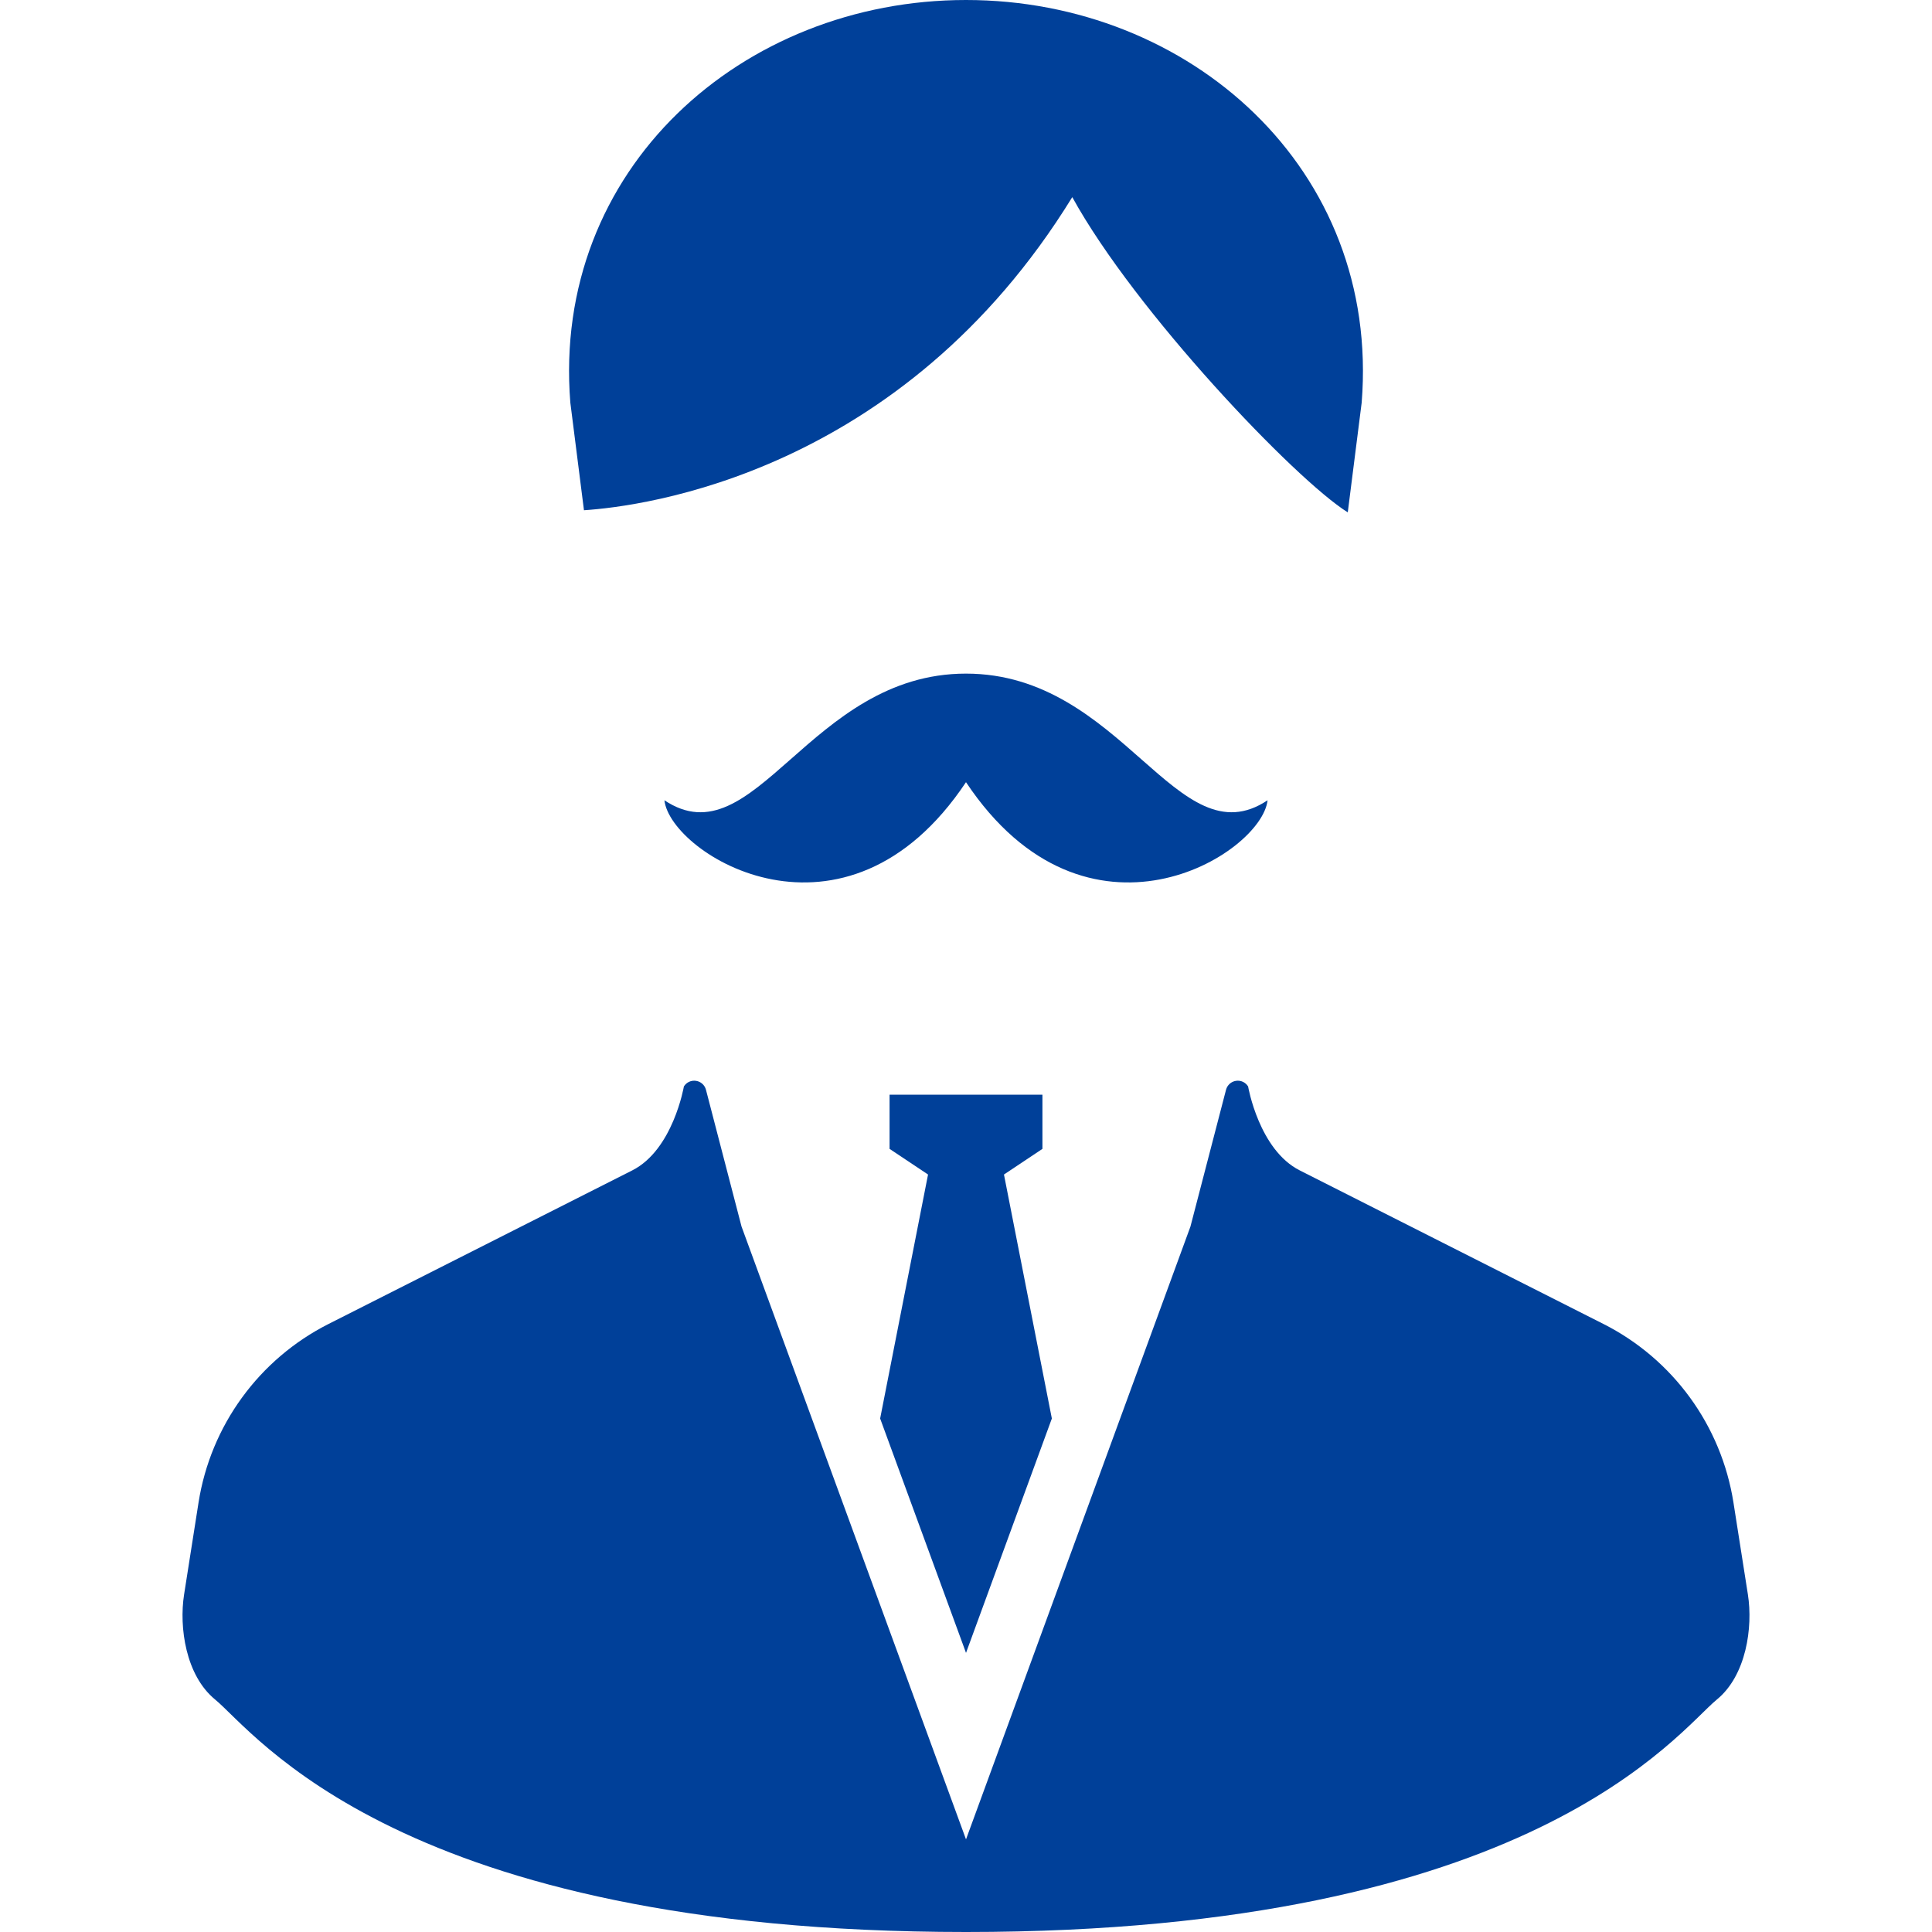 <!--?xml version="1.0" encoding="utf-8"?-->
<!-- Generator: Adobe Illustrator 18.0.0, SVG Export Plug-In . SVG Version: 6.00 Build 0)  -->

<svg version="1.1" id="_x32_" xmlns="http://www.w3.org/2000/svg" xmlns:xlink="http://www.w3.org/1999/xlink" x="0px" y="0px" viewBox="0 0 512 512" style="width: 256px; height: 256px; opacity: 1;" xml:space="preserve">
<style type="text/css">
	.st0{fill:#004099;}
</style>
<g>
	<polygon class="st0" points="256.003,438.031 278.751,375.92 266.06,311.26 276.255,304.462 276.255,290.113 256.003,290.113 
		235.745,290.113 235.745,304.462 245.941,311.259 233.249,375.92 	" style="fill: rgb(0, 64, 153);"></polygon>
	<path class="st0" d="M463.212,422.569l-3.824-24.35c-3.203-20.417-16.035-38.042-34.475-47.361l-80.472-40.693
		c-10.813-5.46-13.678-22.243-13.678-22.243c-0.676-1.096-1.939-1.686-3.213-1.488c-1.273,0.188-2.308,1.113-2.637,2.359
		l-9.432,36.254l-59.478,162.406l-59.486-162.406l-9.43-36.254c-0.328-1.246-1.363-2.172-2.637-2.359
		c-1.273-0.197-2.539,0.392-3.213,1.488c0,0-2.865,16.783-13.678,22.243l-80.473,40.693c-18.442,9.319-31.272,26.944-34.475,47.361
		l-3.826,24.35c-1.361,8.692,0.438,21.448,8.225,27.825C67.419,458.907,105.875,512,256.003,512
		c150.123,0,188.578-53.093,198.986-61.606C462.779,444.017,464.576,431.261,463.212,422.569z" style="fill: rgb(0, 64, 153);"></path>
	<path class="st0" d="M154.757,135.219c15.49-1.012,84.242-9.59,129.408-82.978c16.65,30.279,59.047,74.821,73.008,83.54
		l3.686-29.089C365.814,44.768,315.281,0,256.003,0c-59.285,0-109.814,44.768-104.861,106.692L154.757,135.219z" style="fill: rgb(0, 64, 153);"></path>
	<path class="st0" d="M335.919,212.081c-23.976,15.987-38.363-33.566-79.922-33.566c-41.558,0-55.943,49.553-79.92,33.566
		c1.601,14.386,47.951,43.155,79.92-4.796C287.966,255.236,334.318,226.467,335.919,212.081z" style="fill: rgb(0, 64, 153);"></path>
</g>
</svg>
